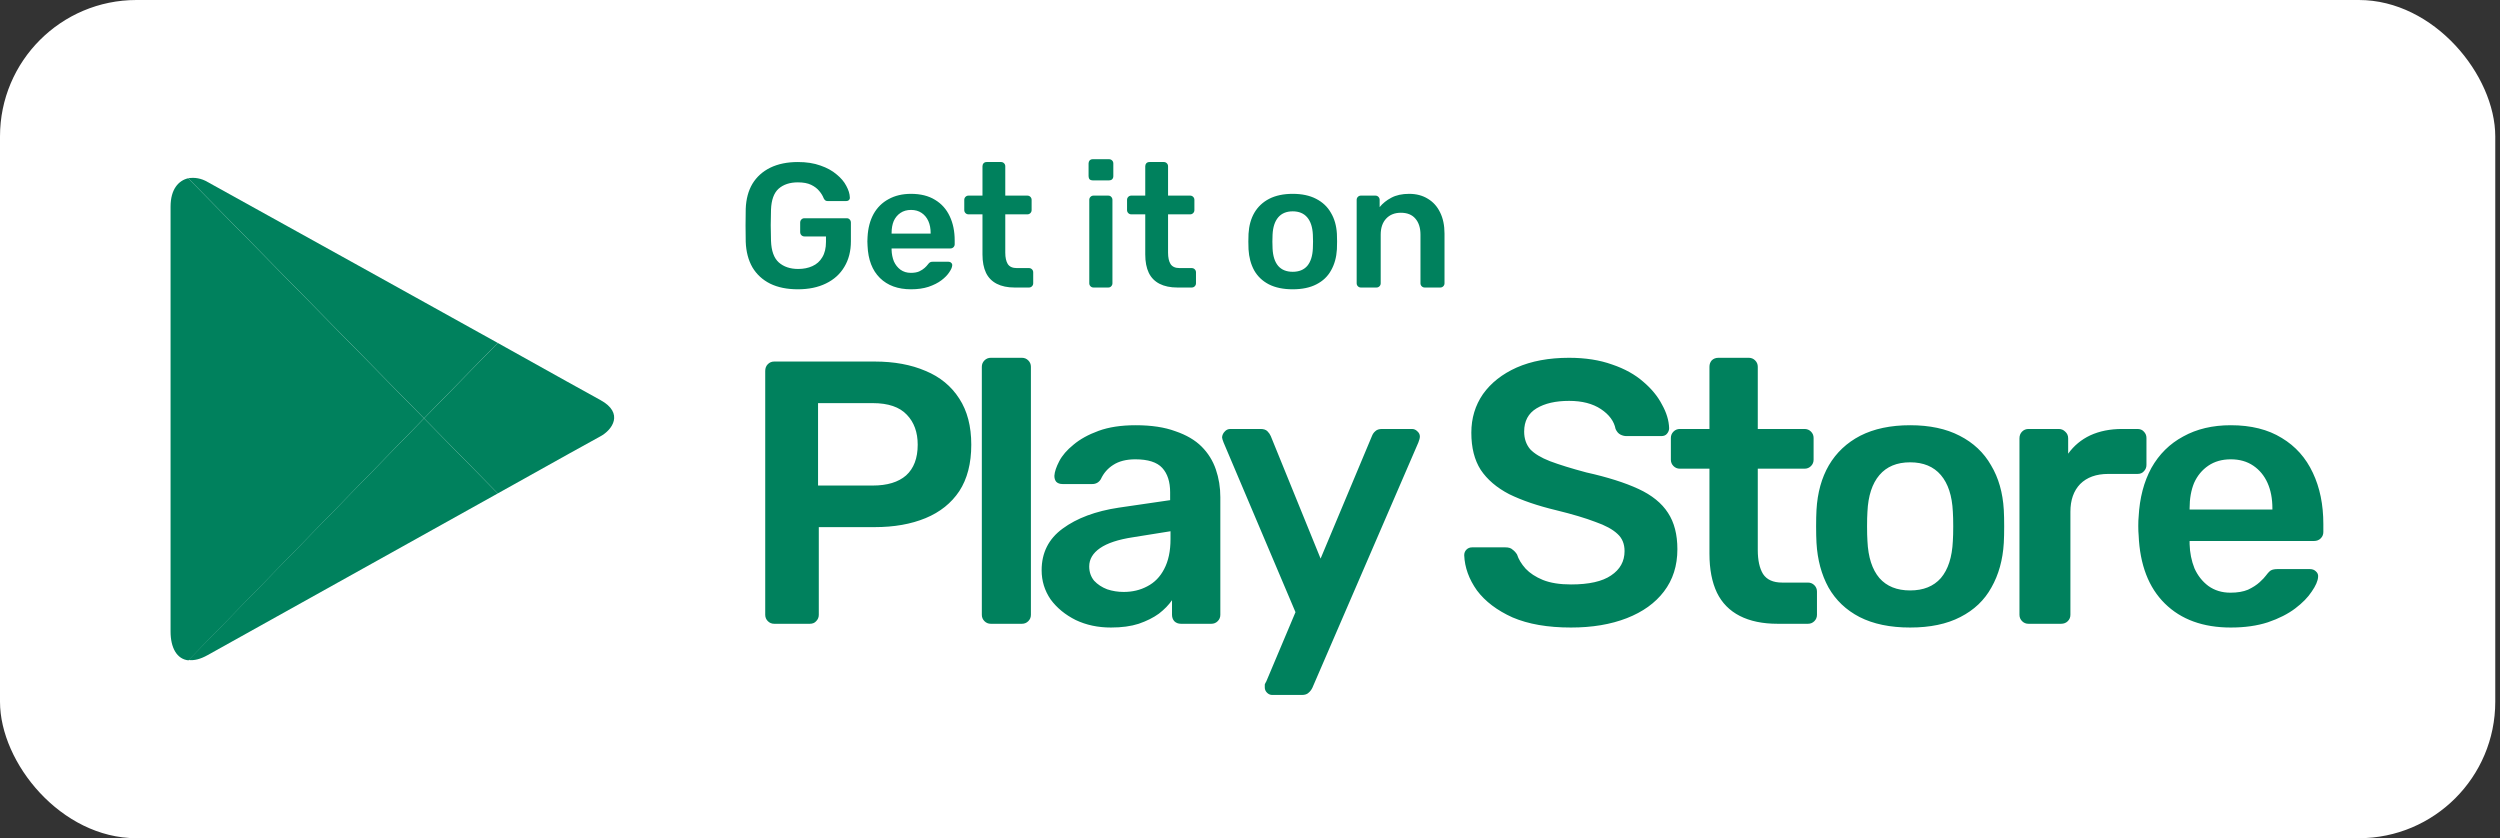 <svg xmlns="http://www.w3.org/2000/svg" width="513" height="172" viewBox="0 0 513 172" fill="none"><rect x="0" y="0" width="513" height="172" fill="#333333" stroke="none"/><rect width="512.028" height="172" rx="28" fill="white"></rect><path d="M102.14 101.253C113.656 94.816 122.462 89.912 123.215 89.529C125.624 88.226 128.108 84.778 123.215 82.096C121.634 81.253 113.129 76.503 102.14 70.373L87.011 85.851L102.14 101.253Z" fill="#00815D"></path><path d="M87.011 85.851L38.688 135.428C39.817 135.581 41.097 135.274 42.602 134.431C45.764 132.669 79.333 113.973 102.14 101.253L87.011 85.851Z" fill="#00815D"></path><path d="M87.011 85.851L102.14 70.373C102.14 70.373 45.989 39.186 42.602 37.347C41.323 36.581 39.892 36.351 38.613 36.581L87.011 85.851Z" fill="#00815D"></path><path d="M87.011 85.851L38.613 36.581C36.656 37.041 35 38.803 35 42.404C35 48.151 35 124.777 35 129.604C35 132.899 36.28 135.274 38.688 135.504L87.011 85.851Z" fill="#00815D"></path><path d="M163.723 59.363C161.498 59.363 159.6 58.976 158.028 58.202C156.481 57.428 155.272 56.316 154.401 54.865C153.555 53.39 153.096 51.637 153.023 49.606C152.999 48.566 152.987 47.454 152.987 46.269C152.987 45.06 152.999 43.923 153.023 42.859C153.096 40.852 153.555 39.136 154.401 37.709C155.272 36.282 156.493 35.182 158.065 34.408C159.661 33.634 161.547 33.248 163.723 33.248C165.488 33.248 167.036 33.489 168.366 33.973C169.696 34.432 170.796 35.037 171.666 35.786C172.561 36.512 173.226 37.298 173.661 38.144C174.121 38.99 174.363 39.776 174.387 40.502C174.411 40.719 174.35 40.901 174.205 41.046C174.06 41.191 173.867 41.263 173.625 41.263H169.889C169.647 41.263 169.466 41.215 169.345 41.118C169.224 41.022 169.115 40.877 169.019 40.683C168.825 40.175 168.523 39.68 168.112 39.196C167.701 38.688 167.145 38.265 166.443 37.926C165.742 37.588 164.835 37.419 163.723 37.419C162.079 37.419 160.761 37.854 159.769 38.724C158.802 39.595 158.282 41.034 158.21 43.041C158.137 45.144 158.137 47.272 158.21 49.424C158.282 51.48 158.814 52.955 159.806 53.849C160.821 54.744 162.151 55.191 163.796 55.191C164.884 55.191 165.851 54.998 166.697 54.611C167.568 54.224 168.245 53.62 168.728 52.798C169.236 51.975 169.49 50.924 169.49 49.642V48.518H165.065C164.823 48.518 164.618 48.433 164.448 48.264C164.279 48.094 164.195 47.877 164.195 47.611V45.688C164.195 45.422 164.279 45.205 164.448 45.036C164.618 44.866 164.823 44.782 165.065 44.782H173.734C174 44.782 174.205 44.866 174.35 45.036C174.52 45.205 174.604 45.422 174.604 45.688V49.497C174.604 51.528 174.157 53.281 173.262 54.756C172.392 56.231 171.134 57.368 169.49 58.166C167.87 58.964 165.948 59.363 163.723 59.363ZM186.944 59.363C184.26 59.363 182.132 58.589 180.56 57.041C178.988 55.494 178.142 53.293 178.021 50.44C177.997 50.198 177.985 49.896 177.985 49.533C177.985 49.146 177.997 48.844 178.021 48.626C178.118 46.813 178.529 45.241 179.254 43.911C180.004 42.581 181.031 41.566 182.337 40.864C183.643 40.139 185.178 39.776 186.944 39.776C188.902 39.776 190.547 40.187 191.877 41.01C193.206 41.807 194.21 42.932 194.887 44.383C195.564 45.809 195.903 47.466 195.903 49.352V50.114C195.903 50.355 195.818 50.561 195.649 50.73C195.479 50.899 195.262 50.984 194.996 50.984H182.954C182.954 50.984 182.954 51.02 182.954 51.093C182.954 51.165 182.954 51.226 182.954 51.274C182.978 52.121 183.135 52.906 183.425 53.632C183.74 54.333 184.187 54.901 184.767 55.337C185.372 55.772 186.085 55.989 186.907 55.989C187.584 55.989 188.153 55.893 188.612 55.699C189.072 55.482 189.446 55.24 189.737 54.974C190.027 54.708 190.232 54.49 190.353 54.321C190.571 54.031 190.74 53.862 190.861 53.813C191.006 53.741 191.212 53.704 191.478 53.704H194.597C194.839 53.704 195.032 53.777 195.177 53.922C195.346 54.067 195.419 54.248 195.395 54.466C195.371 54.853 195.165 55.325 194.778 55.881C194.415 56.437 193.884 56.981 193.182 57.513C192.481 58.045 191.598 58.492 190.534 58.855C189.495 59.193 188.298 59.363 186.944 59.363ZM182.954 47.937H190.97V47.828C190.97 46.885 190.813 46.063 190.498 45.362C190.184 44.661 189.724 44.105 189.12 43.694C188.515 43.282 187.79 43.077 186.944 43.077C186.097 43.077 185.372 43.282 184.767 43.694C184.163 44.105 183.703 44.661 183.389 45.362C183.099 46.063 182.954 46.885 182.954 47.828V47.937ZM208.206 59C206.755 59 205.534 58.746 204.542 58.238C203.551 57.73 202.813 56.981 202.33 55.989C201.846 54.974 201.604 53.717 201.604 52.217V43.984H198.739C198.497 43.984 198.292 43.899 198.122 43.73C197.953 43.561 197.868 43.355 197.868 43.113V41.01C197.868 40.768 197.953 40.562 198.122 40.393C198.292 40.224 198.497 40.139 198.739 40.139H201.604V34.118C201.604 33.876 201.677 33.671 201.822 33.501C201.991 33.332 202.209 33.248 202.475 33.248H205.413C205.655 33.248 205.86 33.332 206.029 33.501C206.199 33.671 206.283 33.876 206.283 34.118V40.139H210.817C211.059 40.139 211.264 40.224 211.434 40.393C211.603 40.562 211.688 40.768 211.688 41.01V43.113C211.688 43.355 211.603 43.561 211.434 43.73C211.264 43.899 211.059 43.984 210.817 43.984H206.283V51.855C206.283 52.846 206.453 53.62 206.791 54.176C207.154 54.732 207.77 55.01 208.641 55.01H211.144C211.385 55.01 211.591 55.095 211.76 55.264C211.929 55.433 212.014 55.639 212.014 55.881V58.13C212.014 58.371 211.929 58.577 211.76 58.746C211.591 58.915 211.385 59 211.144 59H208.206ZM224.391 59C224.149 59 223.943 58.915 223.774 58.746C223.605 58.577 223.52 58.371 223.52 58.13V41.01C223.52 40.768 223.605 40.562 223.774 40.393C223.943 40.224 224.149 40.139 224.391 40.139H227.401C227.667 40.139 227.873 40.224 228.018 40.393C228.187 40.562 228.272 40.768 228.272 41.01V58.13C228.272 58.371 228.187 58.577 228.018 58.746C227.873 58.915 227.667 59 227.401 59H224.391ZM224.246 37.02C223.98 37.02 223.762 36.947 223.593 36.802C223.448 36.633 223.375 36.415 223.375 36.149V33.538C223.375 33.296 223.448 33.09 223.593 32.921C223.762 32.752 223.98 32.667 224.246 32.667H227.546C227.812 32.667 228.03 32.752 228.199 32.921C228.369 33.09 228.453 33.296 228.453 33.538V36.149C228.453 36.415 228.369 36.633 228.199 36.802C228.03 36.947 227.812 37.02 227.546 37.02H224.246ZM241.608 59C240.157 59 238.936 58.746 237.944 58.238C236.953 57.73 236.215 56.981 235.732 55.989C235.248 54.974 235.006 53.717 235.006 52.217V43.984H232.141C231.899 43.984 231.694 43.899 231.524 43.73C231.355 43.561 231.27 43.355 231.27 43.113V41.01C231.27 40.768 231.355 40.562 231.524 40.393C231.694 40.224 231.899 40.139 232.141 40.139H235.006V34.118C235.006 33.876 235.079 33.671 235.224 33.501C235.393 33.332 235.611 33.248 235.877 33.248H238.815C239.057 33.248 239.262 33.332 239.431 33.501C239.601 33.671 239.685 33.876 239.685 34.118V40.139H244.219C244.461 40.139 244.667 40.224 244.836 40.393C245.005 40.562 245.09 40.768 245.09 41.01V43.113C245.09 43.355 245.005 43.561 244.836 43.73C244.667 43.899 244.461 43.984 244.219 43.984H239.685V51.855C239.685 52.846 239.855 53.62 240.193 54.176C240.556 54.732 241.172 55.01 242.043 55.01H244.546C244.787 55.01 244.993 55.095 245.162 55.264C245.332 55.433 245.416 55.639 245.416 55.881V58.13C245.416 58.371 245.332 58.577 245.162 58.746C244.993 58.915 244.787 59 244.546 59H241.608ZM265.265 59.363C263.33 59.363 261.698 59.024 260.368 58.347C259.062 57.67 258.059 56.715 257.358 55.482C256.681 54.248 256.294 52.81 256.197 51.165C256.173 50.73 256.161 50.198 256.161 49.569C256.161 48.941 256.173 48.409 256.197 47.974C256.294 46.305 256.693 44.866 257.394 43.657C258.119 42.424 259.135 41.469 260.441 40.792C261.771 40.115 263.379 39.776 265.265 39.776C267.151 39.776 268.747 40.115 270.053 40.792C271.382 41.469 272.398 42.424 273.099 43.657C273.825 44.866 274.236 46.305 274.333 47.974C274.357 48.409 274.369 48.941 274.369 49.569C274.369 50.198 274.357 50.73 274.333 51.165C274.236 52.81 273.837 54.248 273.136 55.482C272.458 56.715 271.455 57.67 270.125 58.347C268.819 59.024 267.199 59.363 265.265 59.363ZM265.265 55.772C266.546 55.772 267.538 55.373 268.239 54.575C268.94 53.753 269.327 52.556 269.4 50.984C269.424 50.621 269.436 50.15 269.436 49.569C269.436 48.989 269.424 48.518 269.4 48.155C269.327 46.607 268.94 45.422 268.239 44.6C267.538 43.778 266.546 43.367 265.265 43.367C263.983 43.367 262.992 43.778 262.29 44.6C261.589 45.422 261.202 46.607 261.13 48.155C261.106 48.518 261.094 48.989 261.094 49.569C261.094 50.15 261.106 50.621 261.13 50.984C261.202 52.556 261.589 53.753 262.29 54.575C262.992 55.373 263.983 55.772 265.265 55.772ZM279.258 59C279.016 59 278.811 58.915 278.641 58.746C278.472 58.577 278.388 58.371 278.388 58.13V41.01C278.388 40.768 278.472 40.562 278.641 40.393C278.811 40.224 279.016 40.139 279.258 40.139H282.232C282.474 40.139 282.68 40.224 282.849 40.393C283.018 40.562 283.103 40.768 283.103 41.01V42.497C283.731 41.723 284.529 41.082 285.497 40.574C286.488 40.042 287.709 39.776 289.16 39.776C290.635 39.776 291.917 40.115 293.005 40.792C294.093 41.445 294.927 42.376 295.508 43.585C296.112 44.794 296.414 46.245 296.414 47.937V58.13C296.414 58.371 296.33 58.577 296.16 58.746C295.991 58.915 295.786 59 295.544 59H292.352C292.11 59 291.905 58.915 291.735 58.746C291.566 58.577 291.481 58.371 291.481 58.13V48.155C291.481 46.752 291.131 45.652 290.43 44.854C289.752 44.056 288.761 43.657 287.455 43.657C286.198 43.657 285.194 44.056 284.445 44.854C283.695 45.652 283.32 46.752 283.32 48.155V58.13C283.32 58.371 283.236 58.577 283.066 58.746C282.897 58.915 282.692 59 282.45 59H279.258Z" fill="#00815D"></path><path d="M158.869 128C158.357 128 157.921 127.821 157.562 127.462C157.204 127.103 157.024 126.668 157.024 126.155V76.11C157.024 75.546 157.204 75.085 157.562 74.726C157.921 74.367 158.357 74.188 158.869 74.188H179.472C183.469 74.188 186.954 74.829 189.926 76.11C192.899 77.34 195.205 79.236 196.845 81.799C198.485 84.31 199.305 87.462 199.305 91.254C199.305 95.098 198.485 98.275 196.845 100.787C195.205 103.247 192.899 105.091 189.926 106.321C186.954 107.551 183.469 108.166 179.472 108.166H168.017V126.155C168.017 126.668 167.838 127.103 167.479 127.462C167.172 127.821 166.736 128 166.172 128H158.869ZM167.864 99.633H179.087C182.06 99.633 184.34 98.942 185.929 97.558C187.518 96.123 188.312 94.022 188.312 91.254C188.312 88.692 187.569 86.642 186.083 85.104C184.596 83.516 182.265 82.721 179.087 82.721H167.864V99.633ZM203.316 128C202.804 128 202.368 127.821 202.009 127.462C201.651 127.103 201.471 126.668 201.471 126.155V75.264C201.471 74.752 201.651 74.316 202.009 73.957C202.368 73.599 202.804 73.419 203.316 73.419H209.697C210.209 73.419 210.645 73.599 211.004 73.957C211.363 74.316 211.542 74.752 211.542 75.264V126.155C211.542 126.668 211.363 127.103 211.004 127.462C210.645 127.821 210.209 128 209.697 128H203.316ZM227.966 128.769C225.301 128.769 222.892 128.256 220.74 127.231C218.587 126.155 216.87 124.746 215.589 123.003C214.359 121.209 213.744 119.211 213.744 117.007C213.744 113.42 215.179 110.575 218.049 108.474C220.97 106.321 224.814 104.886 229.58 104.169L240.112 102.632V101.017C240.112 98.865 239.574 97.199 238.498 96.02C237.421 94.842 235.576 94.252 232.963 94.252C231.118 94.252 229.606 94.637 228.427 95.405C227.3 96.123 226.454 97.097 225.89 98.327C225.48 98.993 224.891 99.326 224.122 99.326H218.049C217.485 99.326 217.05 99.172 216.742 98.865C216.486 98.557 216.358 98.147 216.358 97.635C216.409 96.815 216.742 95.815 217.357 94.637C217.972 93.458 218.946 92.33 220.279 91.254C221.611 90.127 223.328 89.178 225.429 88.41C227.53 87.641 230.067 87.257 233.04 87.257C236.268 87.257 238.985 87.667 241.188 88.487C243.443 89.255 245.237 90.306 246.569 91.638C247.902 92.971 248.876 94.534 249.491 96.328C250.106 98.122 250.413 100.018 250.413 102.017V126.155C250.413 126.668 250.234 127.103 249.875 127.462C249.516 127.821 249.081 128 248.568 128H242.341C241.778 128 241.316 127.821 240.958 127.462C240.65 127.103 240.496 126.668 240.496 126.155V123.157C239.83 124.131 238.933 125.053 237.806 125.924C236.678 126.744 235.295 127.436 233.655 128C232.066 128.512 230.17 128.769 227.966 128.769ZM230.58 121.466C232.373 121.466 233.988 121.081 235.423 120.313C236.909 119.544 238.062 118.365 238.882 116.776C239.753 115.136 240.189 113.086 240.189 110.626V109.012L232.502 110.242C229.478 110.703 227.223 111.446 225.737 112.471C224.25 113.496 223.507 114.752 223.507 116.238C223.507 117.366 223.84 118.339 224.507 119.159C225.224 119.928 226.121 120.518 227.197 120.928C228.273 121.286 229.401 121.466 230.58 121.466ZM261.069 142.606C260.659 142.606 260.301 142.452 259.993 142.145C259.686 141.837 259.532 141.479 259.532 141.069C259.532 140.864 259.532 140.659 259.532 140.454C259.583 140.3 259.686 140.095 259.839 139.839L265.835 125.617L251.076 90.793C250.871 90.28 250.768 89.922 250.768 89.717C250.819 89.255 250.999 88.871 251.306 88.564C251.614 88.205 251.998 88.025 252.459 88.025H258.686C259.301 88.025 259.762 88.179 260.07 88.487C260.377 88.794 260.608 89.127 260.762 89.486L270.986 114.624L281.518 89.486C281.672 89.076 281.902 88.743 282.21 88.487C282.517 88.179 282.978 88.025 283.593 88.025H289.743C290.153 88.025 290.512 88.179 290.82 88.487C291.178 88.794 291.358 89.153 291.358 89.563C291.358 89.87 291.255 90.28 291.05 90.793L269.295 141.145C269.09 141.555 268.834 141.889 268.526 142.145C268.219 142.452 267.757 142.606 267.142 142.606H261.069ZM322.366 128.769C317.6 128.769 313.603 128.077 310.374 126.693C307.196 125.258 304.762 123.413 303.071 121.158C301.431 118.852 300.56 116.443 300.457 113.932C300.457 113.471 300.611 113.086 300.918 112.779C301.226 112.471 301.61 112.318 302.071 112.318H308.913C309.579 112.318 310.066 112.471 310.374 112.779C310.733 113.035 311.04 113.368 311.296 113.778C311.604 114.752 312.193 115.726 313.064 116.699C313.936 117.622 315.114 118.391 316.601 119.006C318.138 119.621 320.06 119.928 322.366 119.928C326.056 119.928 328.798 119.313 330.592 118.083C332.437 116.853 333.359 115.188 333.359 113.086C333.359 111.6 332.872 110.421 331.899 109.55C330.925 108.628 329.413 107.808 327.363 107.09C325.364 106.321 322.699 105.527 319.368 104.707C315.524 103.785 312.296 102.683 309.682 101.402C307.12 100.069 305.172 98.403 303.84 96.405C302.558 94.406 301.918 91.869 301.918 88.794C301.918 85.822 302.712 83.182 304.301 80.876C305.941 78.57 308.247 76.751 311.219 75.418C314.243 74.086 317.831 73.419 321.982 73.419C325.313 73.419 328.26 73.881 330.822 74.803C333.385 75.674 335.512 76.853 337.203 78.339C338.894 79.774 340.175 81.337 341.047 83.029C341.969 84.669 342.456 86.283 342.507 87.872C342.507 88.282 342.354 88.666 342.046 89.025C341.79 89.332 341.405 89.486 340.893 89.486H333.744C333.334 89.486 332.924 89.383 332.514 89.178C332.104 88.974 331.771 88.589 331.514 88.025C331.207 86.437 330.207 85.079 328.516 83.951C326.825 82.824 324.647 82.26 321.982 82.26C319.214 82.26 316.985 82.772 315.294 83.797C313.603 84.822 312.757 86.411 312.757 88.564C312.757 89.999 313.167 91.203 313.987 92.177C314.858 93.099 316.216 93.919 318.061 94.637C319.958 95.354 322.443 96.123 325.518 96.943C329.874 97.917 333.436 99.044 336.204 100.325C338.971 101.607 340.995 103.247 342.277 105.245C343.558 107.193 344.199 109.678 344.199 112.702C344.199 116.085 343.276 118.98 341.431 121.389C339.637 123.746 337.1 125.566 333.82 126.847C330.541 128.128 326.722 128.769 322.366 128.769ZM364.77 128C361.695 128 359.107 127.462 357.006 126.386C354.905 125.309 353.342 123.721 352.317 121.619C351.292 119.467 350.779 116.802 350.779 113.625V96.174H344.706C344.194 96.174 343.758 95.995 343.399 95.636C343.04 95.277 342.861 94.842 342.861 94.329V89.87C342.861 89.358 343.04 88.922 343.399 88.564C343.758 88.205 344.194 88.025 344.706 88.025H350.779V75.264C350.779 74.752 350.933 74.316 351.24 73.957C351.599 73.599 352.06 73.419 352.624 73.419H358.851C359.363 73.419 359.799 73.599 360.158 73.957C360.516 74.316 360.696 74.752 360.696 75.264V88.025H370.305C370.818 88.025 371.253 88.205 371.612 88.564C371.971 88.922 372.15 89.358 372.15 89.87V94.329C372.15 94.842 371.971 95.277 371.612 95.636C371.253 95.995 370.818 96.174 370.305 96.174H360.696V112.856C360.696 114.957 361.055 116.597 361.772 117.776C362.541 118.954 363.848 119.544 365.693 119.544H370.997C371.509 119.544 371.945 119.723 372.304 120.082C372.663 120.441 372.842 120.876 372.842 121.389V126.155C372.842 126.668 372.663 127.103 372.304 127.462C371.945 127.821 371.509 128 370.997 128H364.77ZM391.961 128.769C387.861 128.769 384.402 128.051 381.583 126.616C378.816 125.181 376.689 123.157 375.203 120.543C373.768 117.929 372.948 114.88 372.743 111.395C372.692 110.473 372.666 109.345 372.666 108.013C372.666 106.68 372.692 105.553 372.743 104.63C372.948 101.094 373.793 98.045 375.28 95.482C376.817 92.868 378.97 90.844 381.737 89.409C384.556 87.974 387.964 87.257 391.961 87.257C395.959 87.257 399.341 87.974 402.109 89.409C404.928 90.844 407.08 92.868 408.566 95.482C410.104 98.045 410.975 101.094 411.18 104.63C411.231 105.553 411.257 106.68 411.257 108.013C411.257 109.345 411.231 110.473 411.18 111.395C410.975 114.88 410.129 117.929 408.643 120.543C407.208 123.157 405.081 125.181 402.263 126.616C399.495 128.051 396.061 128.769 391.961 128.769ZM391.961 121.158C394.678 121.158 396.779 120.313 398.265 118.621C399.751 116.879 400.571 114.342 400.725 111.011C400.776 110.242 400.802 109.243 400.802 108.013C400.802 106.783 400.776 105.783 400.725 105.015C400.571 101.735 399.751 99.223 398.265 97.481C396.779 95.739 394.678 94.867 391.961 94.867C389.245 94.867 387.144 95.739 385.658 97.481C384.171 99.223 383.351 101.735 383.198 105.015C383.146 105.783 383.121 106.783 383.121 108.013C383.121 109.243 383.146 110.242 383.198 111.011C383.351 114.342 384.171 116.879 385.658 118.621C387.144 120.313 389.245 121.158 391.961 121.158ZM416.238 128C415.726 128 415.29 127.821 414.931 127.462C414.572 127.103 414.393 126.668 414.393 126.155V89.947C414.393 89.383 414.572 88.922 414.931 88.564C415.29 88.205 415.726 88.025 416.238 88.025H422.465C422.977 88.025 423.413 88.205 423.772 88.564C424.182 88.922 424.387 89.383 424.387 89.947V93.099C425.565 91.459 427.077 90.204 428.922 89.332C430.818 88.461 432.997 88.025 435.457 88.025H438.608C439.172 88.025 439.608 88.205 439.915 88.564C440.274 88.922 440.453 89.358 440.453 89.87V95.405C440.453 95.918 440.274 96.353 439.915 96.712C439.608 97.071 439.172 97.25 438.608 97.25H432.612C430.152 97.25 428.23 97.942 426.847 99.326C425.514 100.71 424.848 102.606 424.848 105.015V126.155C424.848 126.668 424.669 127.103 424.31 127.462C423.951 127.821 423.49 128 422.926 128H416.238ZM457.762 128.769C452.073 128.769 447.563 127.129 444.232 123.849C440.901 120.569 439.107 115.905 438.851 109.858C438.8 109.345 438.774 108.705 438.774 107.936C438.774 107.116 438.8 106.475 438.851 106.014C439.056 102.17 439.927 98.839 441.465 96.02C443.054 93.202 445.232 91.049 447.999 89.563C450.767 88.025 454.021 87.257 457.762 87.257C461.913 87.257 465.398 88.128 468.217 89.87C471.036 91.562 473.163 93.945 474.598 97.02C476.033 100.043 476.75 103.554 476.75 107.551V109.166C476.75 109.678 476.571 110.114 476.212 110.473C475.853 110.831 475.392 111.011 474.828 111.011H449.306C449.306 111.011 449.306 111.088 449.306 111.241C449.306 111.395 449.306 111.523 449.306 111.626C449.357 113.42 449.69 115.085 450.305 116.623C450.972 118.109 451.92 119.313 453.15 120.236C454.431 121.158 455.943 121.619 457.685 121.619C459.12 121.619 460.325 121.414 461.298 121.004C462.272 120.543 463.066 120.031 463.681 119.467C464.296 118.903 464.732 118.442 464.988 118.083C465.45 117.468 465.808 117.109 466.065 117.007C466.372 116.853 466.808 116.776 467.371 116.776H473.983C474.495 116.776 474.905 116.93 475.213 117.238C475.571 117.545 475.725 117.929 475.674 118.391C475.623 119.211 475.187 120.21 474.367 121.389C473.598 122.568 472.471 123.721 470.984 124.848C469.498 125.976 467.628 126.924 465.373 127.693C463.169 128.41 460.632 128.769 457.762 128.769ZM449.306 104.553H466.295V104.323C466.295 102.324 465.962 100.582 465.296 99.095C464.63 97.609 463.656 96.43 462.375 95.559C461.093 94.688 459.556 94.252 457.762 94.252C455.968 94.252 454.431 94.688 453.15 95.559C451.868 96.43 450.895 97.609 450.228 99.095C449.613 100.582 449.306 102.324 449.306 104.323V104.553Z" fill="#00815D"></path></svg>